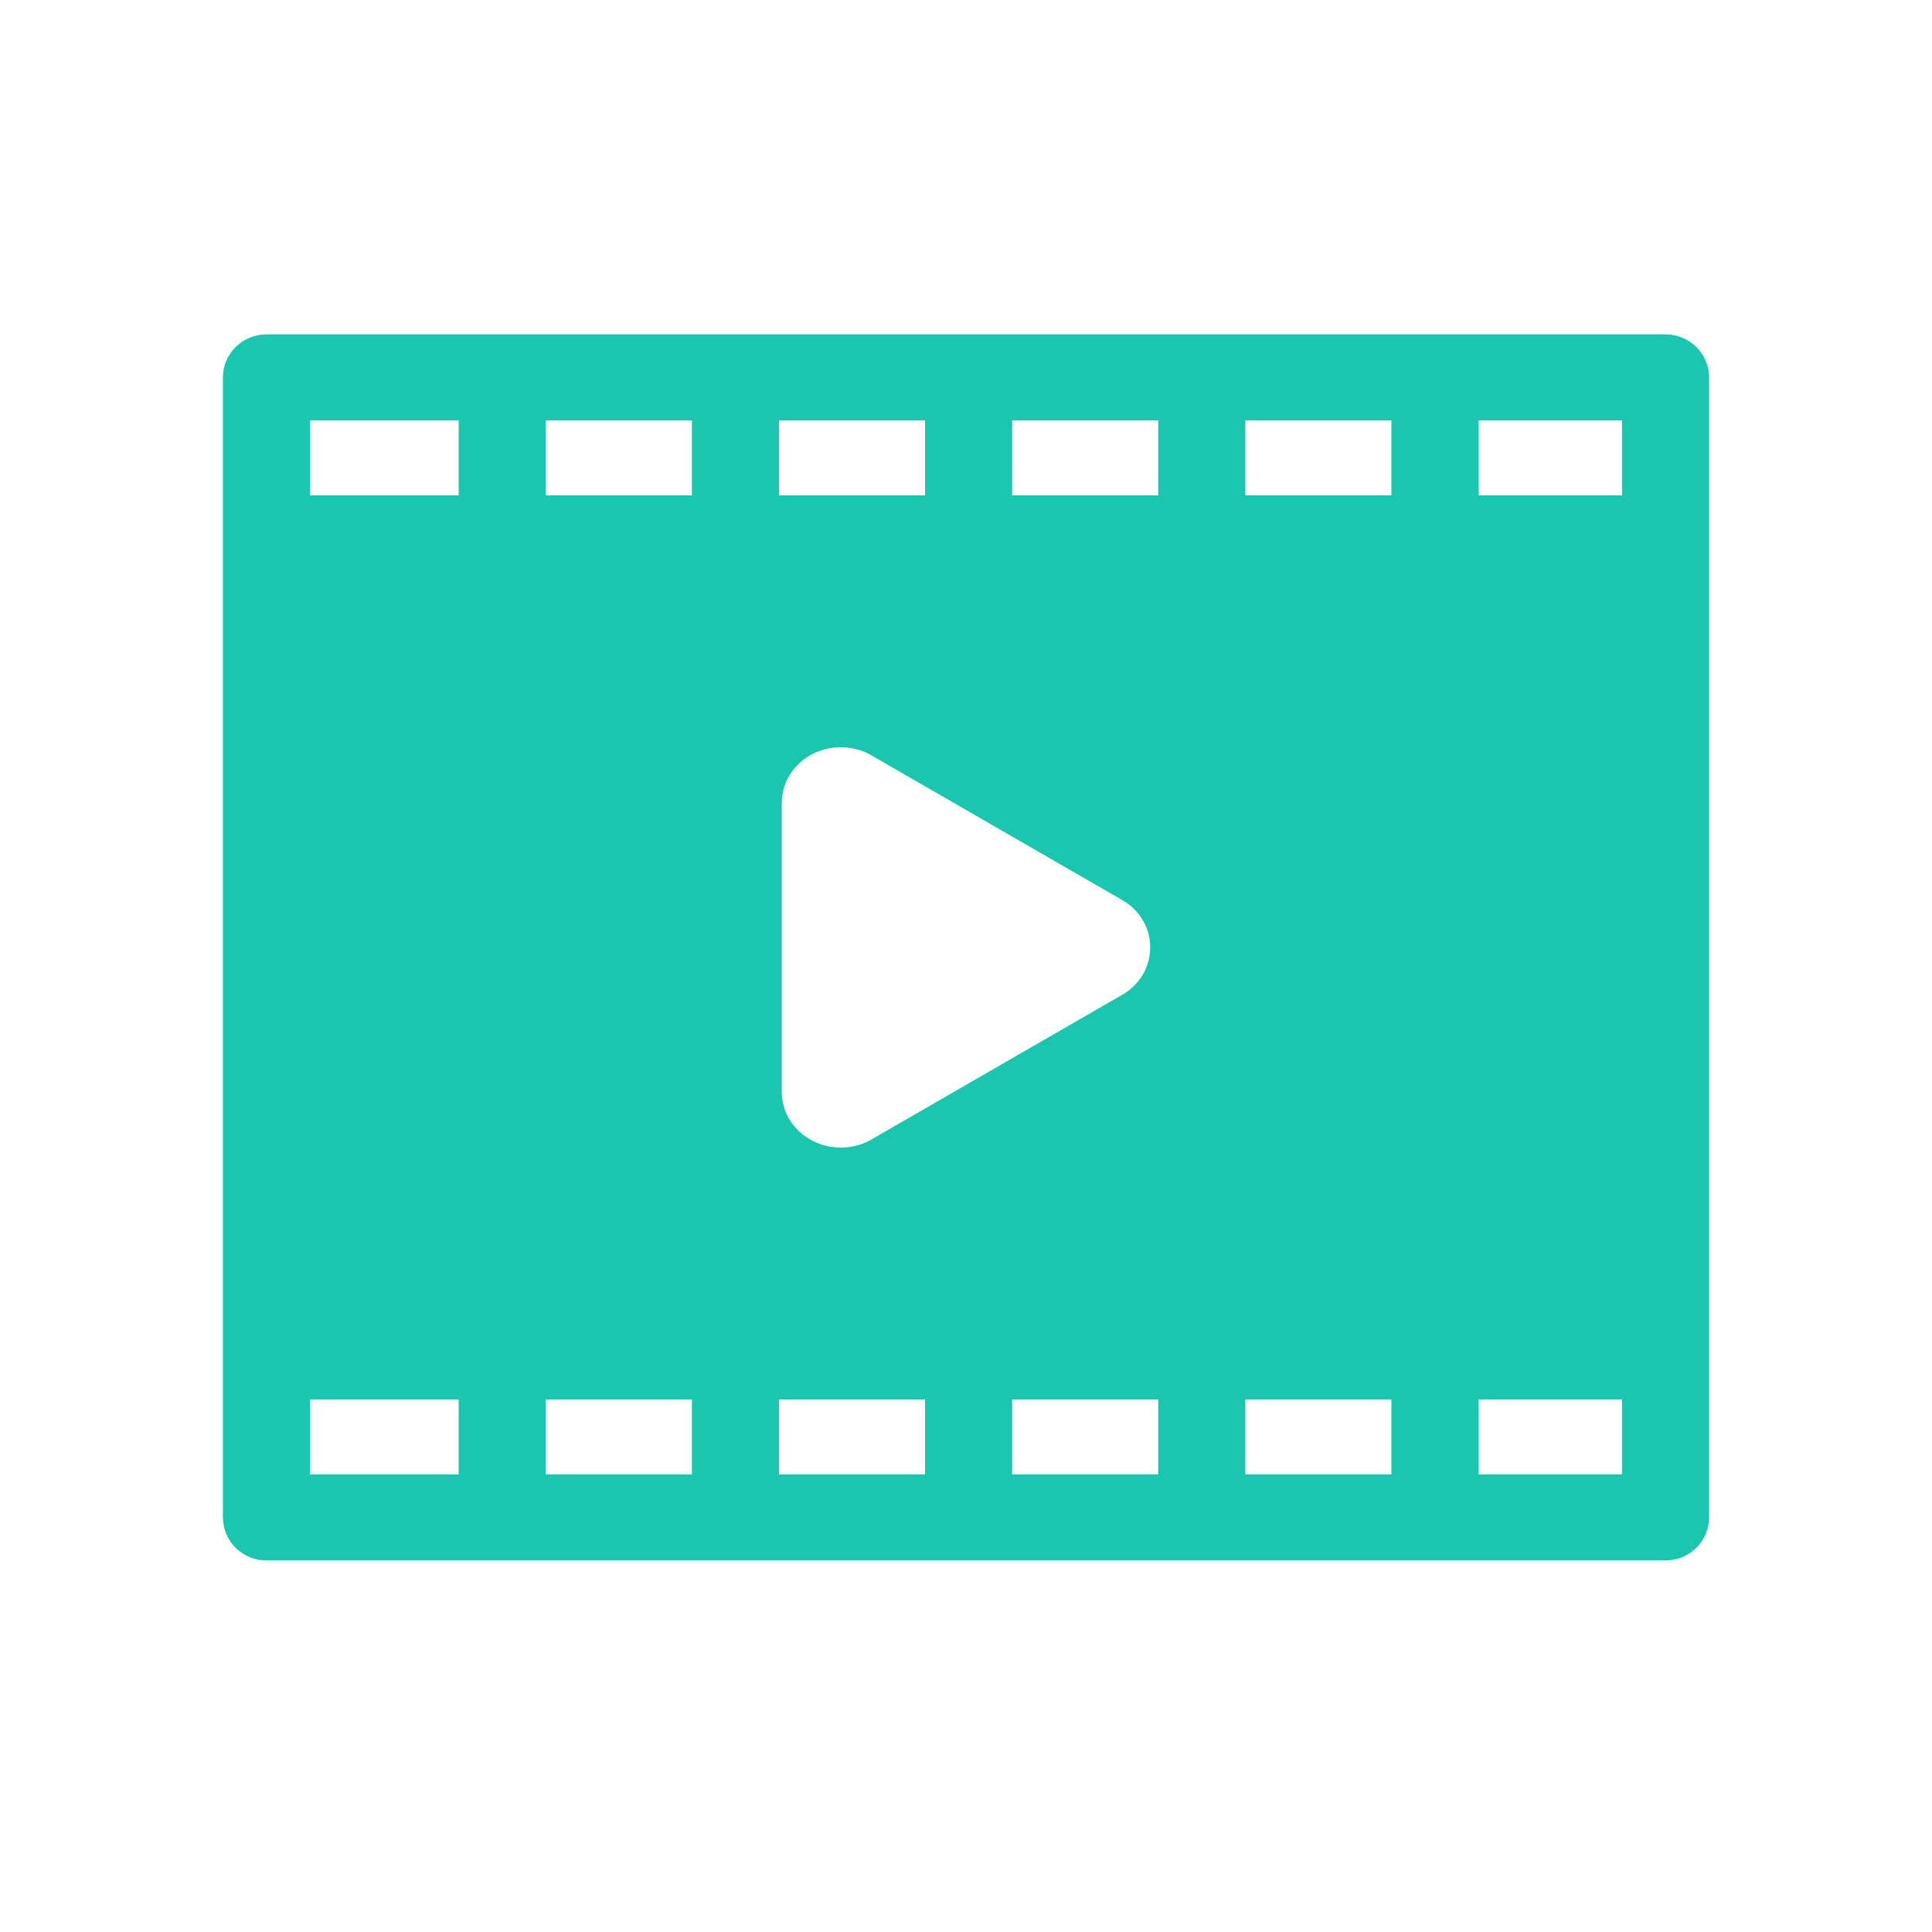 <svg width="52" height="52" viewBox="0 0 52 52" fill="none" xmlns="http://www.w3.org/2000/svg">
<path d="M44.828 9H7.172C6.525 9 6 9.518 6 10.158V40.842C6 41.482 6.525 42 7.172 42H44.828C45.475 42 46 41.482 46 40.842V10.158C46 9.518 45.475 9 44.828 9ZM21.042 29.388V21.612C21.042 21.056 21.363 20.549 21.88 20.289C22.405 20.026 23.044 20.061 23.53 20.375L30.235 24.243C30.269 24.263 30.302 24.284 30.334 24.307C30.73 24.592 30.958 25.027 30.958 25.5C30.958 25.973 30.73 26.408 30.334 26.693C30.302 26.716 30.269 26.737 30.235 26.757L23.53 30.625C23.261 30.798 22.946 30.887 22.63 30.887C22.373 30.887 22.115 30.828 21.88 30.71C21.363 30.451 21.042 29.944 21.042 29.388ZM33.518 13.332V11.316H37.45V13.332H33.518ZM31.174 13.332H27.242V11.316H31.174V13.332ZM24.898 13.332H20.966V11.316H24.898V13.332ZM18.622 13.332H14.69V11.316H18.622V13.332ZM18.622 37.668V39.684H14.69V37.668H18.622ZM20.966 37.668H24.898V39.684H20.966V37.668ZM27.242 37.668H31.174V39.684H27.242V37.668ZM33.518 37.668H37.45V39.684H33.518V37.668ZM43.656 13.332H39.794V11.316H43.656V13.332ZM12.346 11.316V13.332H8.344V11.316H12.346ZM8.344 37.668H12.346V39.684H8.344V37.668ZM39.794 39.684V37.668H43.656V39.684H39.794Z" fill="#1BC6AF"/>
</svg>
